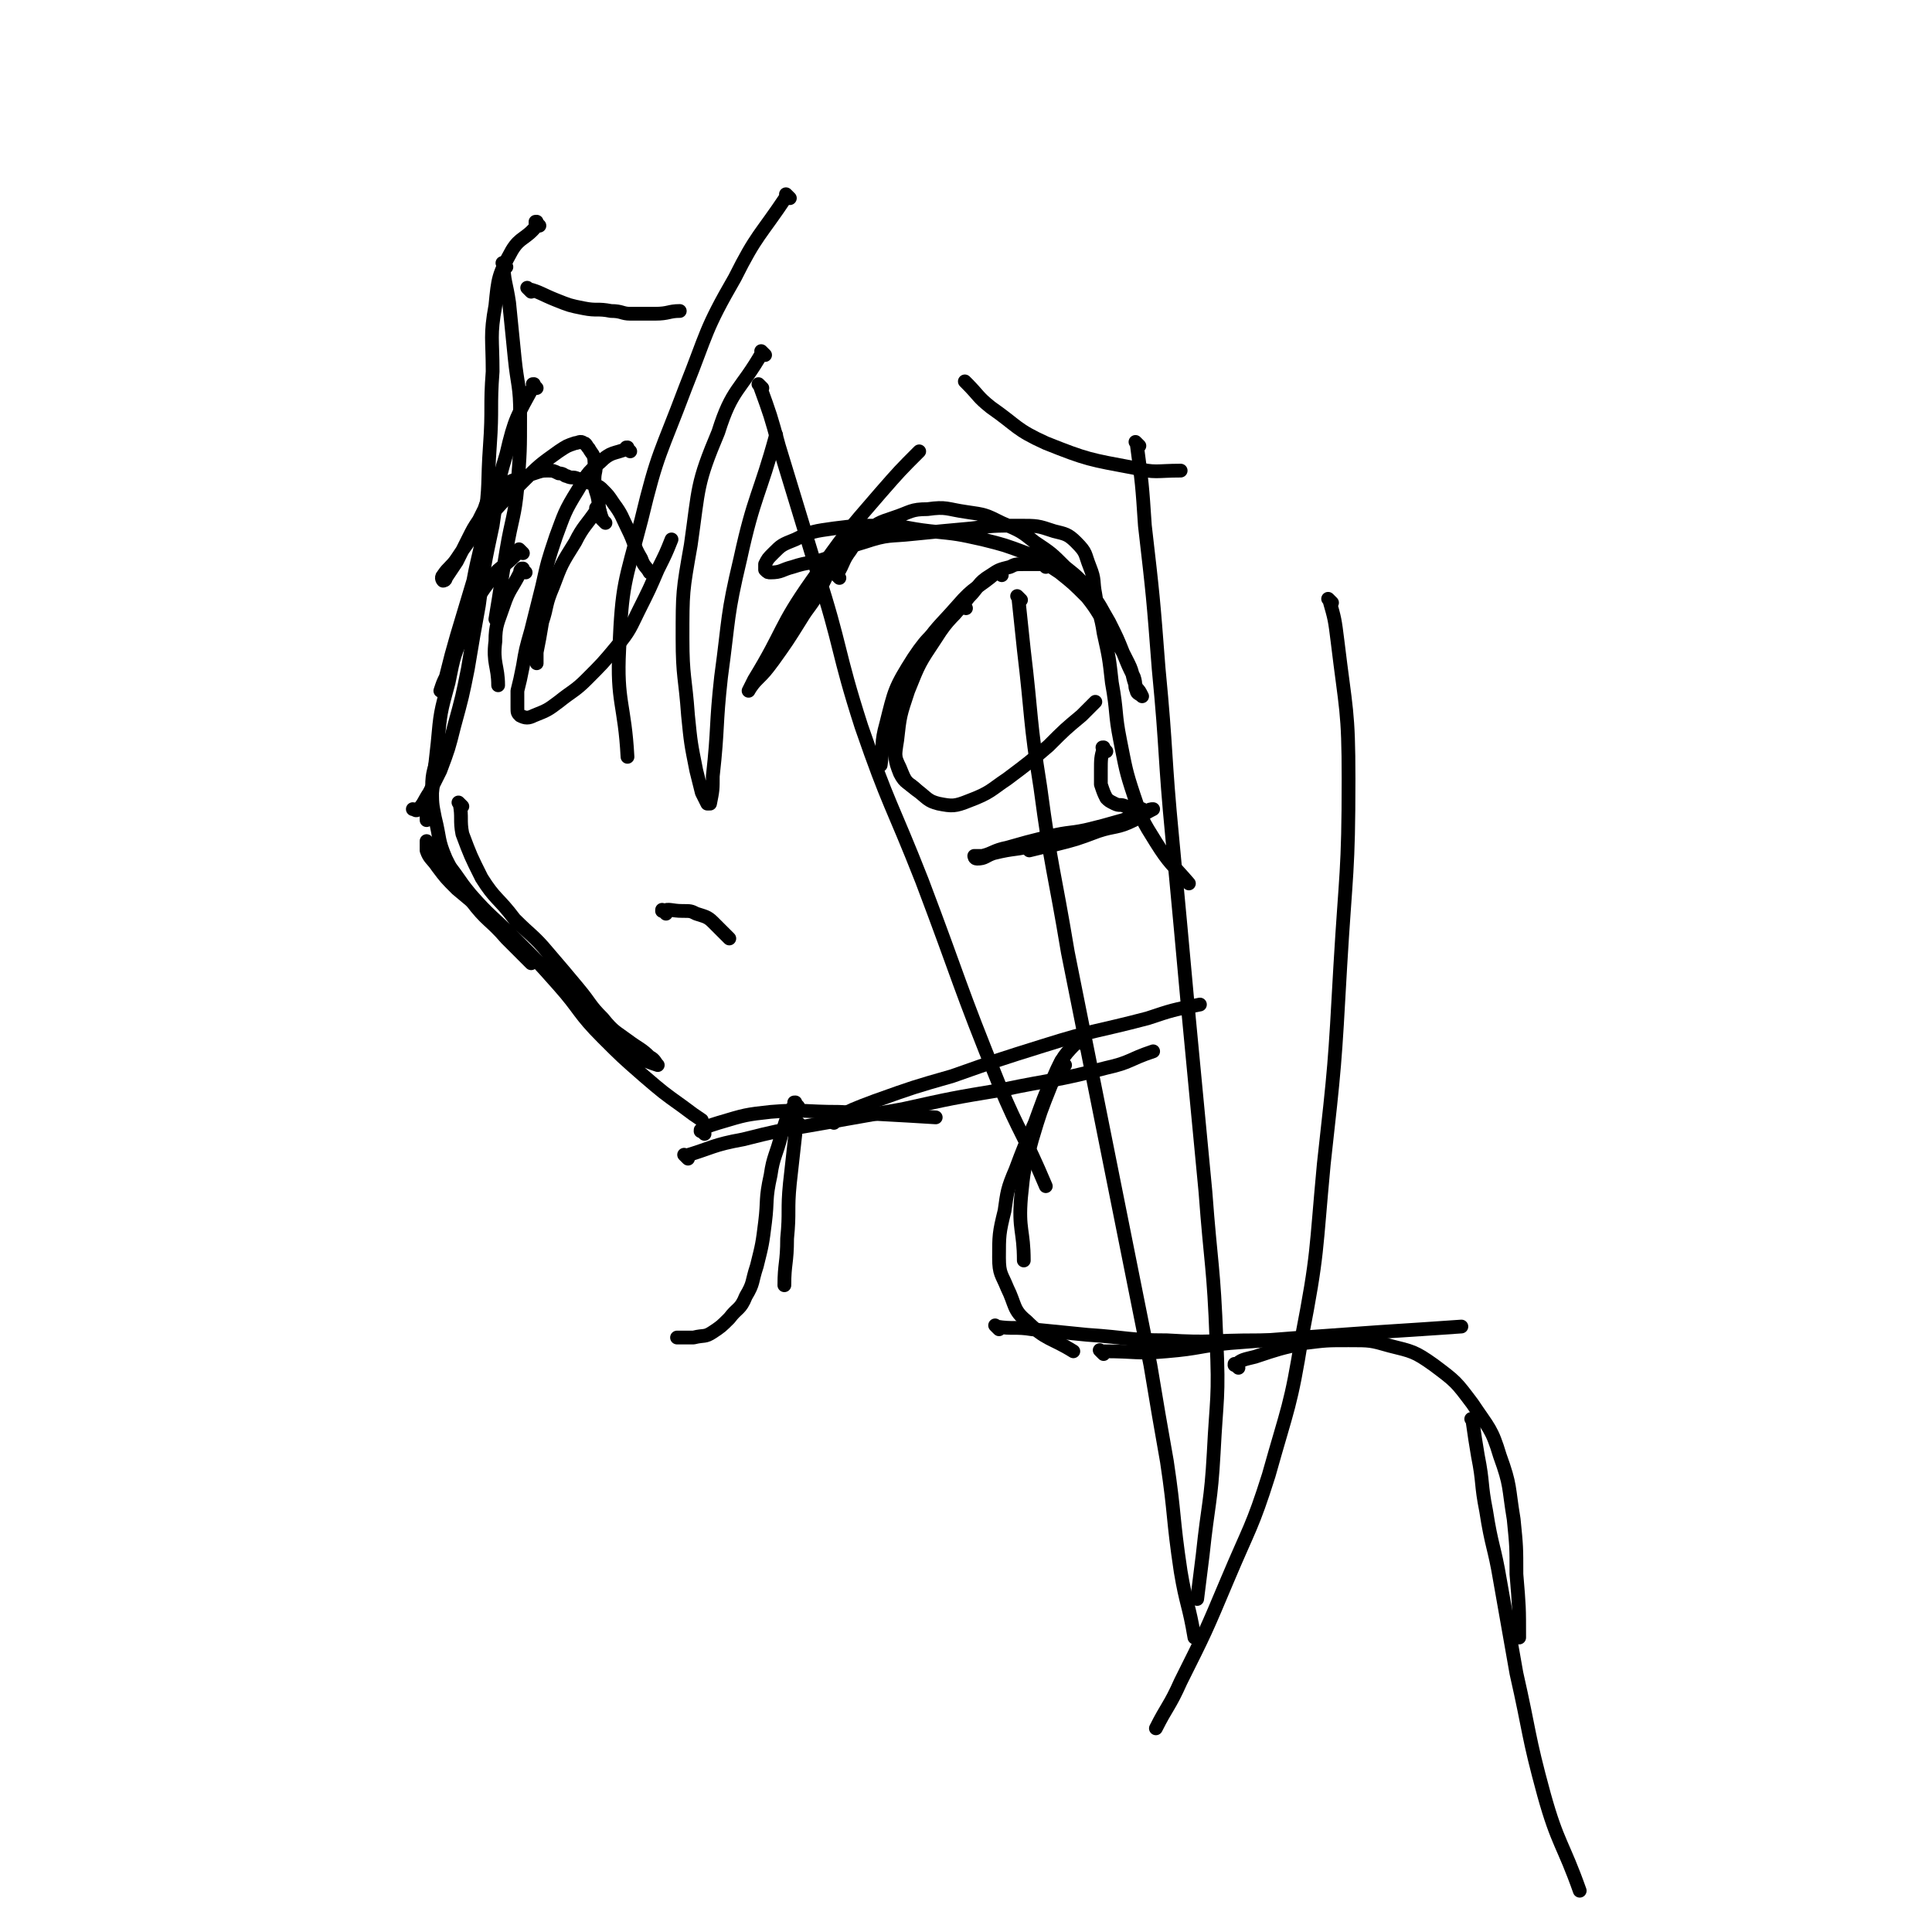 <svg viewBox='0 0 702 702' version='1.1' xmlns='http://www.w3.org/2000/svg' xmlns:xlink='http://www.w3.org/1999/xlink'><g fill='none' stroke='#000000' stroke-width='5' stroke-linecap='round' stroke-linejoin='round'><path d='M184,97c-1,-1 -1,-1 -1,-1 -1,-1 0,0 0,0 0,0 0,0 0,0 0,0 -1,-1 0,0 0,6 1,7 2,14 1,10 1,10 2,20 1,10 2,10 2,21 0,13 0,13 -1,26 -1,11 -2,11 -4,23 -2,12 -2,13 -4,25 '/><path d='M196,82c-1,-1 -1,-1 -1,-1 -1,-1 0,0 0,0 0,0 0,0 0,0 0,0 0,-1 0,0 -1,0 0,0 0,1 -4,5 -6,4 -9,9 -5,9 -5,10 -6,20 -2,11 -1,12 -1,24 -1,13 0,13 -1,27 -1,14 0,14 -2,27 -1,11 -2,11 -4,22 -3,10 -3,10 -6,20 -2,7 -2,7 -4,15 -1,2 -1,2 -2,5 '/><path d='M195,141c-1,-1 -1,-1 -1,-1 -1,-1 0,0 0,0 0,0 0,0 0,0 0,0 0,-1 0,0 -6,11 -7,12 -10,25 -4,13 -3,13 -5,26 -3,14 -3,14 -5,29 -2,11 -2,11 -4,23 -2,10 -2,10 -5,21 -2,8 -2,8 -5,16 -2,4 -2,4 -4,8 -2,3 -2,4 -4,6 -1,1 -1,0 -2,0 '/><path d='M190,201c-1,-1 -1,-1 -1,-1 -1,-1 0,0 0,0 0,0 0,0 0,0 -1,1 -1,1 -2,2 -5,5 -6,4 -9,9 -6,8 -6,9 -9,18 -4,9 -4,9 -6,19 -3,11 -3,11 -4,22 -1,9 -1,9 -2,18 -1,4 -1,4 -2,8 0,1 0,1 0,2 '/><path d='M161,272c-1,-1 -1,-1 -1,-1 -1,-1 0,0 0,0 0,0 0,0 0,0 -1,2 -1,2 -1,3 -1,6 -2,6 -2,12 0,6 0,6 1,11 2,8 1,8 4,15 4,8 4,8 9,15 6,8 7,7 13,14 5,5 5,5 9,9 '/><path d='M168,293c-1,-1 -1,-1 -1,-1 -1,-1 0,0 0,0 0,0 0,0 0,0 0,0 0,0 0,0 -1,-1 0,0 0,0 1,5 0,6 1,11 3,8 3,8 7,16 5,8 6,7 12,15 6,6 7,6 12,12 6,7 6,7 11,13 5,6 4,6 9,11 4,5 5,5 9,8 4,3 5,3 8,6 2,1 2,2 3,3 0,0 0,0 0,0 -3,-1 -3,-1 -5,-2 -7,-4 -7,-4 -12,-8 -8,-7 -8,-7 -15,-15 -7,-7 -7,-8 -15,-16 -6,-6 -6,-6 -13,-12 -7,-6 -7,-6 -13,-11 -4,-4 -4,-4 -7,-8 -2,-3 -3,-3 -4,-6 0,-1 0,-1 0,-2 0,-1 0,-2 0,-1 3,2 3,3 6,6 6,7 5,7 10,13 7,8 8,8 16,16 8,8 8,8 16,17 8,9 7,10 16,19 7,7 7,7 15,14 7,6 7,6 14,11 4,3 4,3 7,5 '/><path d='M256,412c-1,-1 -1,-1 -1,-1 -1,-1 0,0 0,0 0,0 0,0 0,0 0,0 -1,0 0,0 2,-2 3,-2 6,-3 10,-3 10,-3 19,-4 12,-1 12,0 25,0 17,1 19,1 35,2 '/><path d='M250,421c-1,-1 -1,-1 -1,-1 -1,-1 0,0 0,0 0,0 0,0 0,0 0,0 0,0 0,0 -1,-1 0,0 0,0 10,-3 10,-4 21,-6 12,-3 12,-3 24,-5 17,-3 17,-3 34,-6 18,-4 18,-4 36,-7 19,-4 19,-3 38,-8 9,-2 8,-3 17,-6 '/><path d='M303,408c-1,-1 -1,-1 -1,-1 -1,-1 0,0 0,0 0,0 0,0 0,0 8,-4 8,-4 16,-7 14,-5 14,-5 28,-9 17,-6 17,-6 33,-11 19,-6 19,-5 38,-10 9,-3 9,-3 19,-5 '/><path d='M242,332c-1,-1 -1,-1 -1,-1 -1,-1 0,0 0,0 0,0 0,0 0,0 0,0 -1,0 0,0 2,-1 3,0 7,0 3,0 3,0 5,1 3,1 4,1 6,3 3,3 3,3 6,6 '/><path d='M305,210c-1,-1 -1,-1 -1,-1 -1,-1 0,0 0,0 0,0 0,0 0,0 3,-5 2,-5 5,-9 2,-3 2,-4 5,-6 5,-4 5,-4 11,-6 6,-2 6,-3 12,-3 7,-1 7,0 14,1 7,1 7,1 13,4 7,3 7,3 12,7 6,4 6,4 11,9 5,4 5,4 9,9 4,5 4,6 7,11 3,6 3,6 5,11 2,5 2,5 4,9 1,3 0,3 1,5 0,1 1,1 2,2 0,0 0,0 0,0 -1,-2 -1,-2 -2,-3 -2,-5 -1,-5 -3,-9 -3,-6 -3,-6 -7,-12 -4,-6 -4,-7 -8,-12 -5,-5 -5,-5 -10,-9 -6,-4 -6,-4 -12,-7 -8,-3 -8,-3 -16,-5 -9,-2 -9,-2 -19,-3 -9,-1 -9,-2 -18,-2 -9,0 -9,0 -17,1 -7,1 -8,1 -14,4 -5,2 -5,2 -8,5 -2,2 -2,2 -3,4 0,1 0,1 0,2 1,1 1,1 2,1 4,0 4,-1 8,-2 6,-2 6,-1 12,-3 7,-3 7,-4 14,-6 9,-3 9,-2 18,-3 10,-1 10,-1 21,-2 8,-1 8,-1 17,-1 7,0 7,0 13,2 4,1 5,1 8,4 4,4 3,4 5,9 2,5 1,5 2,10 1,7 2,7 3,14 2,9 2,9 3,18 2,11 1,11 3,21 2,10 2,11 5,20 3,9 3,9 8,17 5,8 6,8 12,15 '/><path d='M402,273c-1,-1 -1,-1 -1,-1 -1,-1 0,0 0,0 0,0 0,0 0,0 0,0 0,-1 0,0 -1,3 -1,4 -1,8 0,3 0,3 0,5 1,3 1,3 2,5 1,1 1,1 3,2 2,1 2,0 4,1 2,0 2,1 3,1 1,0 1,0 2,0 1,0 1,0 1,0 0,0 0,1 -1,1 -3,2 -3,2 -6,3 -6,2 -6,2 -11,3 -8,2 -8,1 -16,3 -8,2 -8,2 -15,4 -5,1 -5,2 -9,3 -1,0 -2,0 -3,0 0,0 0,1 1,1 3,0 3,-1 6,-2 8,-2 8,-1 15,-3 9,-2 9,-3 17,-5 8,-2 8,-2 15,-4 4,-1 4,-1 8,-3 2,-1 2,-1 3,-1 0,0 0,0 0,0 -4,2 -3,2 -7,4 -6,3 -7,2 -13,4 -8,3 -8,3 -16,5 -5,1 -5,1 -9,2 '/><path d='M351,221c-1,-1 -1,-1 -1,-1 -1,-1 0,0 0,0 0,0 0,0 0,0 0,0 0,-1 0,0 -2,0 -2,1 -3,3 -8,8 -9,7 -15,16 -7,11 -7,12 -10,24 -2,7 -1,8 -2,15 '/><path d='M380,206c-1,-1 -1,-1 -1,-1 -1,-1 0,0 0,0 0,0 0,0 0,0 -4,0 -4,0 -7,0 -3,0 -3,0 -5,1 -4,1 -4,1 -7,3 -5,3 -4,4 -8,8 -6,8 -7,7 -12,15 -6,9 -6,9 -10,19 -3,9 -3,9 -4,18 -1,6 -1,7 1,12 2,4 3,3 6,6 '/><path d='M364,209c-1,-1 -1,-1 -1,-1 -1,-1 0,0 0,0 0,0 0,0 0,0 -1,0 -1,0 -1,0 -7,6 -8,5 -14,12 -7,8 -8,8 -13,16 -5,8 -5,9 -7,17 -2,8 -3,8 -3,16 0,5 0,6 2,10 2,5 2,5 6,8 4,3 4,4 8,5 5,1 6,1 11,-1 8,-3 8,-4 14,-8 8,-6 8,-6 15,-12 6,-6 6,-6 12,-11 3,-3 3,-3 5,-5 '/><path d='M220,190c-1,-1 -1,-1 -1,-1 -1,-1 0,0 0,0 0,0 0,0 0,0 0,0 0,0 0,0 -2,-5 -1,-5 -2,-9 -1,-3 -1,-3 -1,-6 0,-3 1,-3 0,-6 0,-3 -1,-3 -2,-5 -1,-1 -1,-2 -2,-2 -1,-1 -2,0 -3,0 -3,1 -3,1 -6,3 -7,5 -7,5 -13,11 -8,8 -8,8 -15,16 -5,6 -5,6 -9,12 -2,3 -3,3 -5,6 -1,1 0,2 0,2 0,0 1,0 1,-1 2,-3 2,-3 4,-6 2,-4 2,-4 4,-8 2,-4 2,-4 4,-7 1,-2 1,-2 2,-4 1,-3 1,-3 3,-5 1,-2 1,-2 3,-3 3,-2 3,-2 6,-3 3,-1 3,-1 6,-2 3,-1 3,-1 5,-1 2,0 2,0 4,1 2,0 2,1 3,1 2,1 2,0 4,1 2,0 2,1 3,1 2,1 2,0 3,1 2,1 2,1 3,2 2,2 2,2 4,5 3,4 3,5 5,9 3,6 2,6 5,11 1,3 2,3 3,5 '/><path d='M218,186c-1,-1 -1,-1 -1,-1 -1,-1 0,0 0,0 0,0 0,0 0,0 0,0 0,0 0,0 -1,-1 0,0 0,0 0,0 0,0 0,0 -4,6 -5,6 -8,12 -5,8 -5,8 -8,16 -3,7 -2,7 -4,13 -1,6 -1,6 -2,11 0,2 0,2 0,4 '/><path d='M229,164c-1,-1 -1,-1 -1,-1 -1,-1 0,0 0,0 0,0 0,0 0,0 0,0 0,-1 0,0 -5,2 -6,1 -10,5 -5,4 -5,5 -8,10 -5,8 -5,9 -8,17 -3,9 -3,9 -5,18 -2,8 -2,8 -4,16 -2,7 -2,7 -3,13 -1,5 -1,5 -2,9 0,3 0,3 0,6 0,2 0,2 1,3 2,1 3,1 5,0 5,-2 5,-2 9,-5 5,-4 6,-4 10,-8 6,-6 6,-6 11,-12 5,-6 5,-7 8,-13 4,-8 4,-8 7,-15 3,-6 3,-6 5,-11 '/><path d='M191,208c-1,-1 -1,-1 -1,-1 -1,-1 0,0 0,0 0,0 0,0 0,0 0,0 0,-1 0,0 -1,0 -1,0 -1,1 -3,6 -4,6 -6,12 -2,6 -3,7 -3,13 -1,8 1,9 1,16 '/><path d='M352,140c-1,-1 -1,-1 -1,-1 -1,-1 0,0 0,0 0,0 0,0 0,0 0,0 0,0 0,0 -1,-1 0,0 0,0 0,0 0,0 0,0 5,5 4,5 9,9 10,7 9,8 20,13 15,6 16,6 32,9 8,2 8,1 17,1 '/><path d='M193,106c-1,-1 -1,-1 -1,-1 -1,-1 0,0 0,0 0,0 0,0 0,0 0,0 -1,-1 0,0 4,1 5,2 10,4 5,2 5,2 10,3 5,1 5,0 10,1 4,0 4,1 7,1 5,0 5,0 9,0 5,0 5,-1 9,-1 '/><path d='M287,72c-1,-1 -1,-1 -1,-1 -1,-1 0,0 0,0 0,0 0,0 0,0 -10,15 -11,14 -19,30 -11,19 -10,20 -18,40 -9,24 -10,23 -16,48 -6,23 -7,23 -8,47 -1,19 2,20 3,39 '/><path d='M278,129c-1,-1 -1,-1 -1,-1 -1,-1 0,0 0,0 0,0 0,0 0,0 -8,14 -11,13 -16,29 -8,19 -7,20 -10,41 -3,17 -3,17 -3,34 0,14 1,14 2,28 1,10 1,10 3,20 1,4 1,4 2,8 1,2 1,2 2,4 0,0 1,0 1,0 1,-5 1,-5 1,-10 2,-18 1,-18 3,-36 3,-22 2,-22 7,-43 5,-23 7,-23 13,-45 '/><path d='M304,205c-1,-1 -1,-2 -1,-1 -2,2 -2,3 -3,6 -1,2 -1,2 -2,4 -3,6 -4,6 -7,11 -5,8 -5,8 -10,15 -3,4 -3,4 -6,7 -2,2 -3,4 -3,4 0,0 1,-2 2,-4 11,-18 9,-19 21,-36 12,-17 12,-17 25,-32 7,-8 7,-8 14,-15 '/><path d='M291,409c-1,-1 -1,-1 -1,-1 -1,-1 0,0 0,0 0,0 0,0 0,0 0,0 0,0 0,0 -1,-1 0,0 0,0 0,0 0,0 0,0 -1,2 -1,2 -1,4 -1,9 -1,9 -2,18 -1,10 0,10 -1,20 0,9 -1,9 -1,17 '/><path d='M290,402c-1,-1 -1,-1 -1,-1 -1,-1 0,0 0,0 0,0 0,0 0,0 0,0 0,-1 0,0 -3,4 -3,5 -5,11 -2,8 -3,8 -4,15 -2,9 -1,9 -2,17 -1,8 -1,8 -3,16 -2,6 -1,6 -4,11 -2,5 -3,4 -6,8 -3,3 -3,3 -6,5 -3,2 -3,1 -7,2 -3,0 -3,0 -6,0 '/><path d='M387,387c-1,-1 -1,-1 -1,-1 -1,-1 0,0 0,0 0,0 0,0 0,0 0,0 0,0 0,0 -1,-1 0,0 0,0 -2,4 -2,4 -4,8 -4,10 -4,10 -7,20 -3,11 -3,11 -4,21 -1,12 1,12 1,23 '/><path d='M393,379c-1,-1 -1,-1 -1,-1 -1,-1 0,0 0,0 0,0 0,0 0,0 0,0 0,-1 0,0 -5,5 -6,6 -9,13 -4,8 -4,9 -7,17 -4,9 -4,9 -7,17 -3,7 -3,8 -4,15 -2,8 -2,9 -2,17 0,6 1,6 3,11 3,6 2,8 7,12 7,7 9,6 17,11 '/><path d='M363,483c-1,-1 -1,-1 -1,-1 -1,-1 0,0 0,0 6,1 7,0 13,1 10,1 10,1 20,2 15,1 15,2 29,2 16,1 16,0 33,0 8,0 8,0 17,0 '/><path d='M401,492c-1,-1 -1,-1 -1,-1 -1,-1 0,0 0,0 0,0 0,0 0,0 0,0 0,0 0,0 -1,-1 0,0 0,0 0,0 1,0 1,0 12,0 12,1 23,0 12,-1 12,-2 23,-3 13,-1 13,-1 26,-2 14,-1 14,-1 28,-2 15,-1 16,-1 30,-2 '/><path d='M450,497c-1,-1 -1,-1 -1,-1 -1,-1 0,0 0,0 0,0 0,0 0,0 0,0 -1,0 0,0 2,-2 3,-2 7,-3 9,-3 9,-3 18,-5 8,-1 8,-1 16,-1 8,0 8,0 15,2 8,2 9,2 16,7 8,6 8,6 14,14 6,9 7,9 10,19 4,11 3,11 5,23 1,10 1,10 1,20 1,12 1,12 1,23 '/><path d='M536,517c-1,-1 -1,-1 -1,-1 -1,-1 0,0 0,0 0,0 0,0 0,0 1,7 1,7 2,13 2,10 1,10 3,20 2,13 3,13 5,25 3,17 3,17 6,34 5,22 4,22 10,44 5,18 7,18 13,35 '/><path d='M277,141c-1,-1 -1,-1 -1,-1 -1,-1 0,0 0,0 0,0 0,0 0,0 4,11 4,11 7,22 7,23 7,23 14,46 9,28 7,28 16,56 10,29 11,28 22,56 14,37 13,37 28,74 8,19 9,18 17,37 '/><path d='M371,218c-1,-1 -1,-1 -1,-1 -1,-1 0,0 0,0 1,9 1,10 2,19 3,25 2,25 6,50 4,30 5,30 10,60 6,30 6,30 12,60 5,25 5,25 10,50 4,20 4,20 8,40 3,18 3,18 6,35 3,20 2,20 5,40 2,12 3,12 5,24 '/><path d='M414,162c-1,-1 -1,-1 -1,-1 -1,-1 0,0 0,0 0,0 0,0 0,0 2,15 2,15 3,30 3,26 3,26 5,52 3,31 2,31 5,62 3,32 3,32 6,65 3,32 3,31 6,63 2,27 3,27 4,54 1,21 0,21 -1,41 -1,18 -2,18 -4,37 -1,8 -1,8 -2,16 '/><path d='M484,219c-1,-1 -1,-1 -1,-1 -1,-1 0,0 0,0 2,7 2,7 3,15 3,25 4,25 4,50 0,34 -1,34 -3,68 -2,36 -2,36 -6,72 -3,32 -2,32 -8,63 -4,25 -5,25 -12,50 -6,19 -7,19 -15,38 -8,19 -8,19 -17,37 -4,9 -5,9 -9,17 '/></g>
</svg>